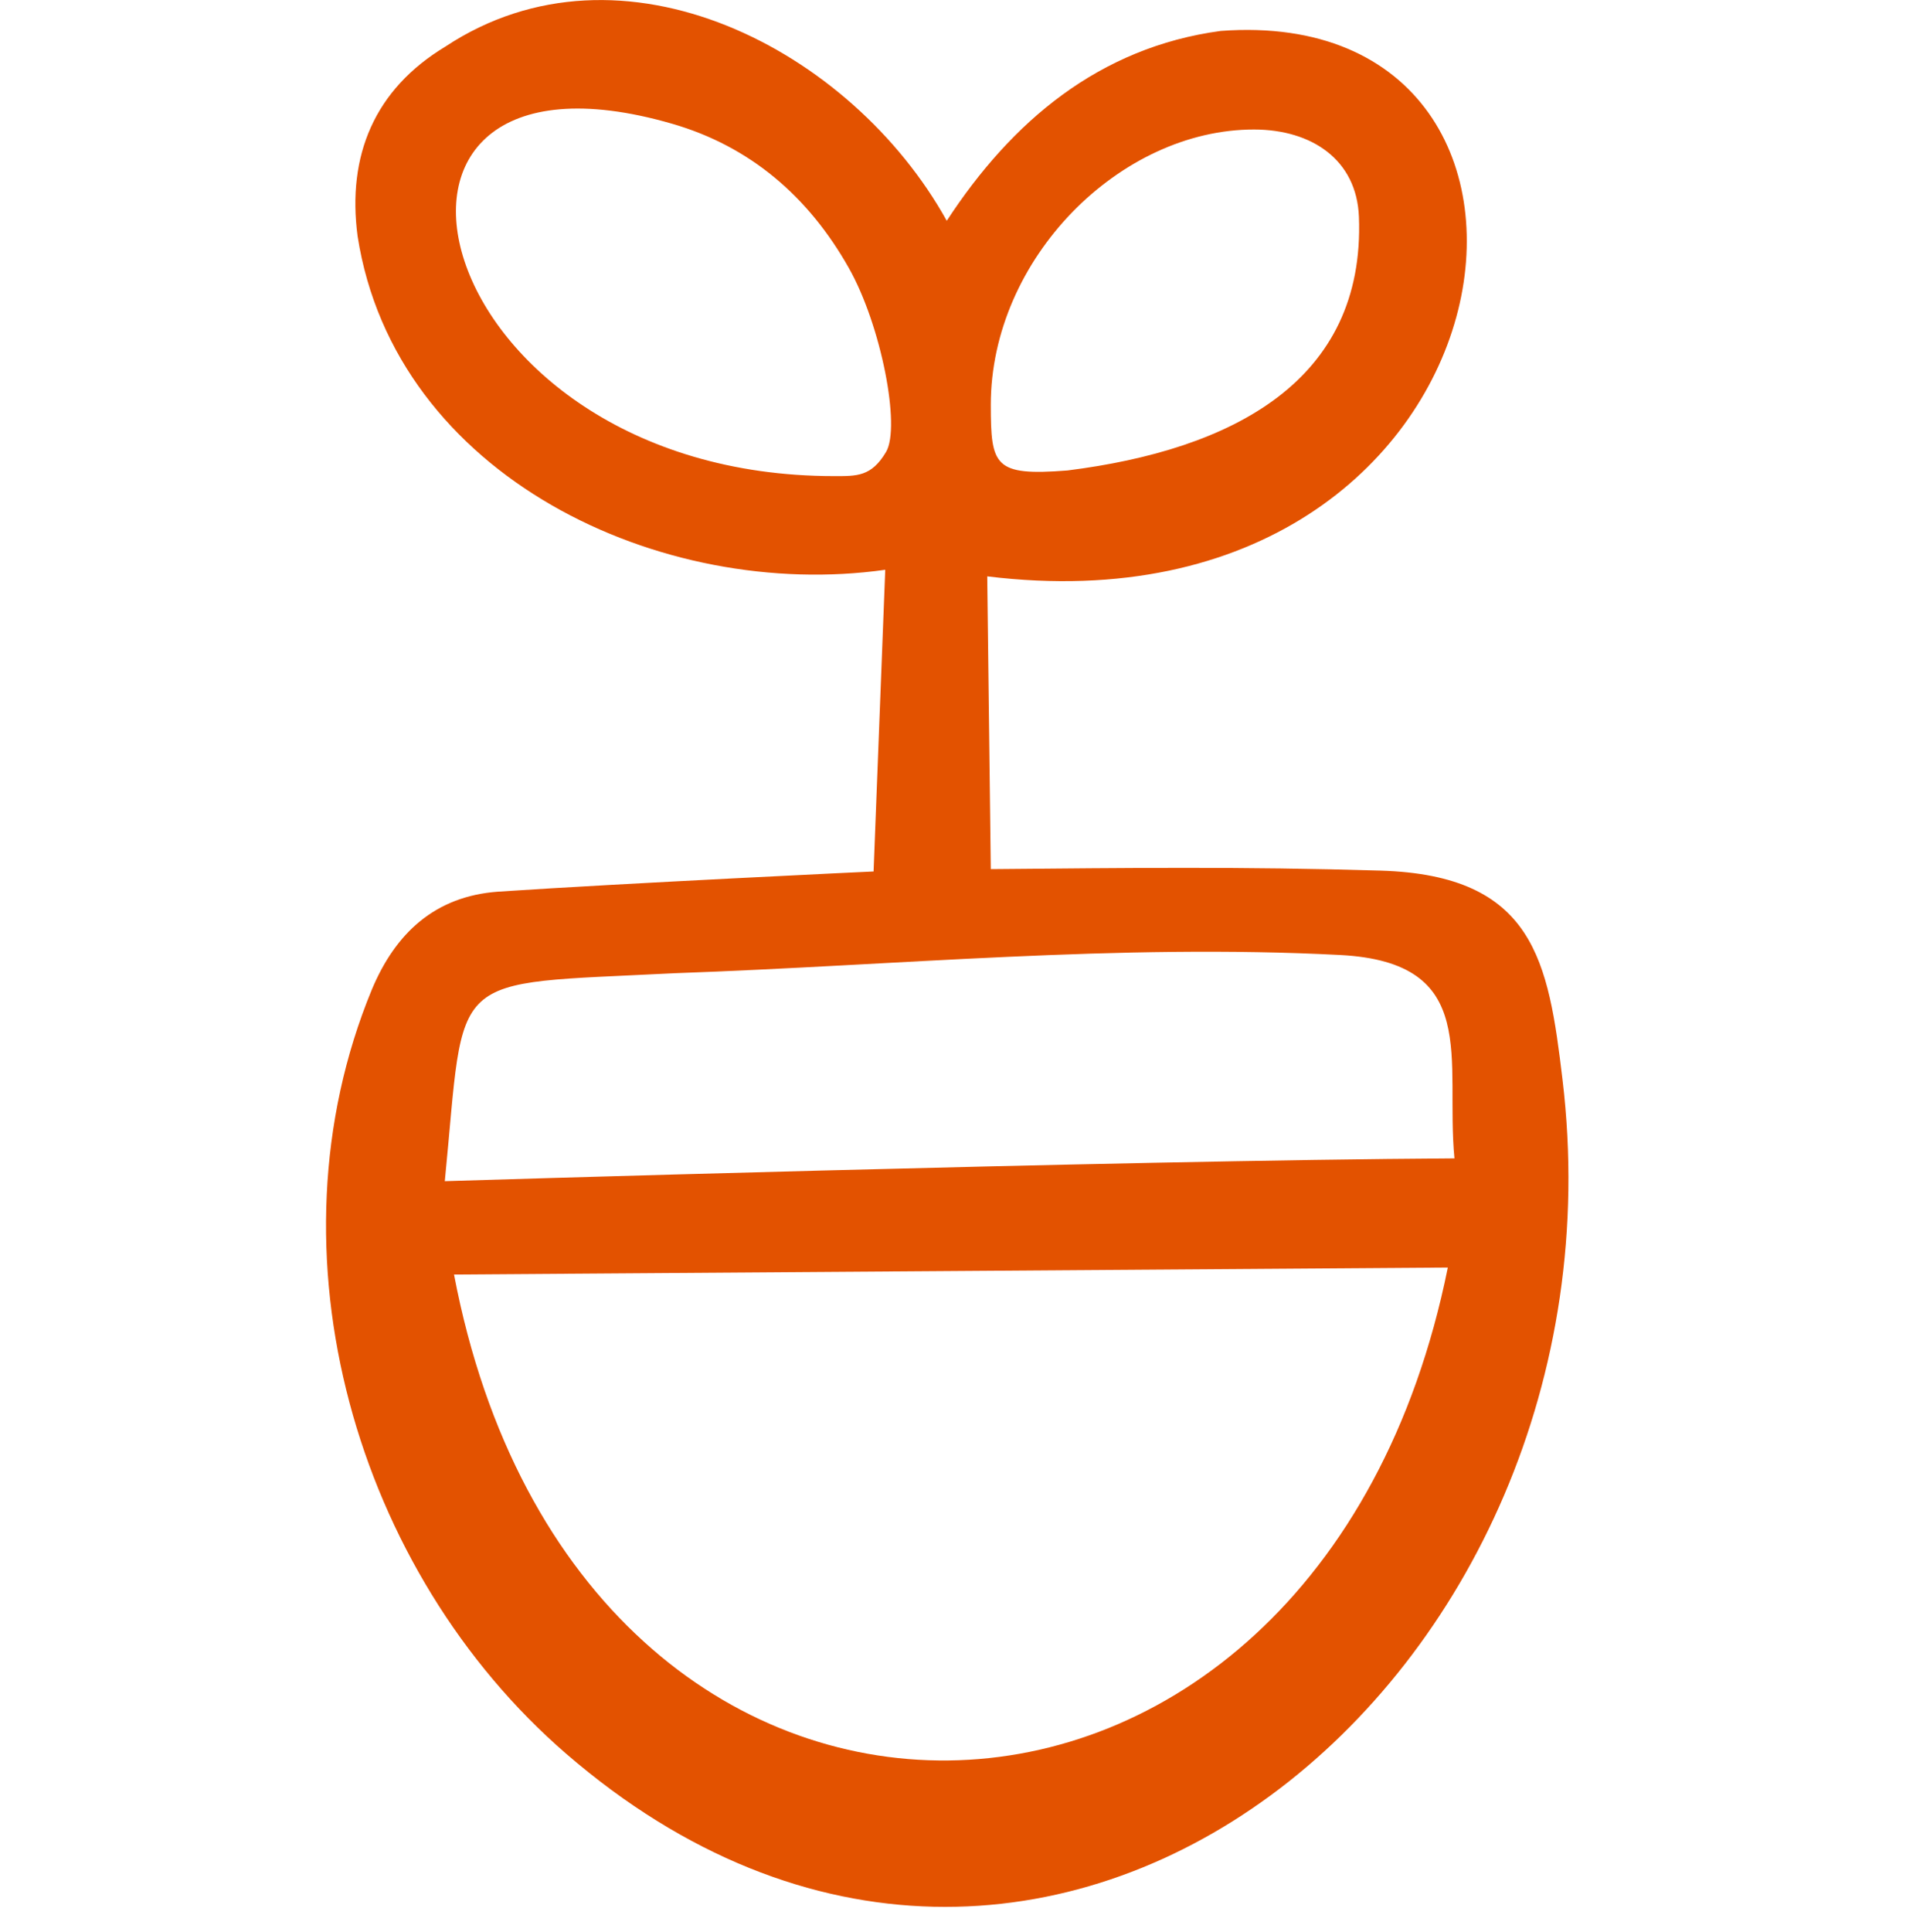 <?xml version="1.0" encoding="utf-8"?>
<svg xmlns="http://www.w3.org/2000/svg" width="76" height="77" viewBox="0 0 76 77" fill="none">
<path d="M34.833 34.734L35.298 22.71C26.375 23.971 15.755 19.008 14.259 9.416C13.832 6.192 14.937 3.562 17.756 1.859C24.792 -2.795 33.958 1.961 37.751 8.8C40.343 4.83 43.834 1.886 48.674 1.233C64.588 0.051 60.909 25.611 39.365 22.972L39.507 34.641C45.055 34.593 49.498 34.535 55.043 34.7C61.19 34.883 61.74 38.311 62.305 43.041C65.149 66.825 41.639 86.369 22.581 69.903C14.194 62.657 10.492 49.944 14.823 39.45C15.77 37.182 17.352 35.722 19.856 35.539C24.978 35.196 34.833 34.734 34.833 34.734ZM57.73 50.52L18.104 50.799C23.082 76.933 52.505 76.405 57.73 50.52ZM57.995 46.169C57.619 42.239 59.076 38.356 53.434 38.063C44.59 37.604 35.749 38.478 26.906 38.789C17.672 39.258 18.574 38.599 17.736 47.078C17.736 47.077 44.431 46.251 57.995 46.169ZM33.256 18.976C34.164 18.976 34.746 19.003 35.332 18.01C35.917 17.017 35.142 12.971 33.844 10.677C32.236 7.831 29.909 5.831 26.796 4.931C12.595 0.827 16.782 18.976 33.256 18.976ZM42.565 18.751C49.117 17.928 54.438 15.196 54.186 8.645C54.098 6.357 52.295 5.167 50.012 5.162C44.668 5.151 39.504 10.308 39.507 16.144C39.511 18.565 39.634 18.982 42.565 18.751Z" fill="#E35200"/>
</svg>